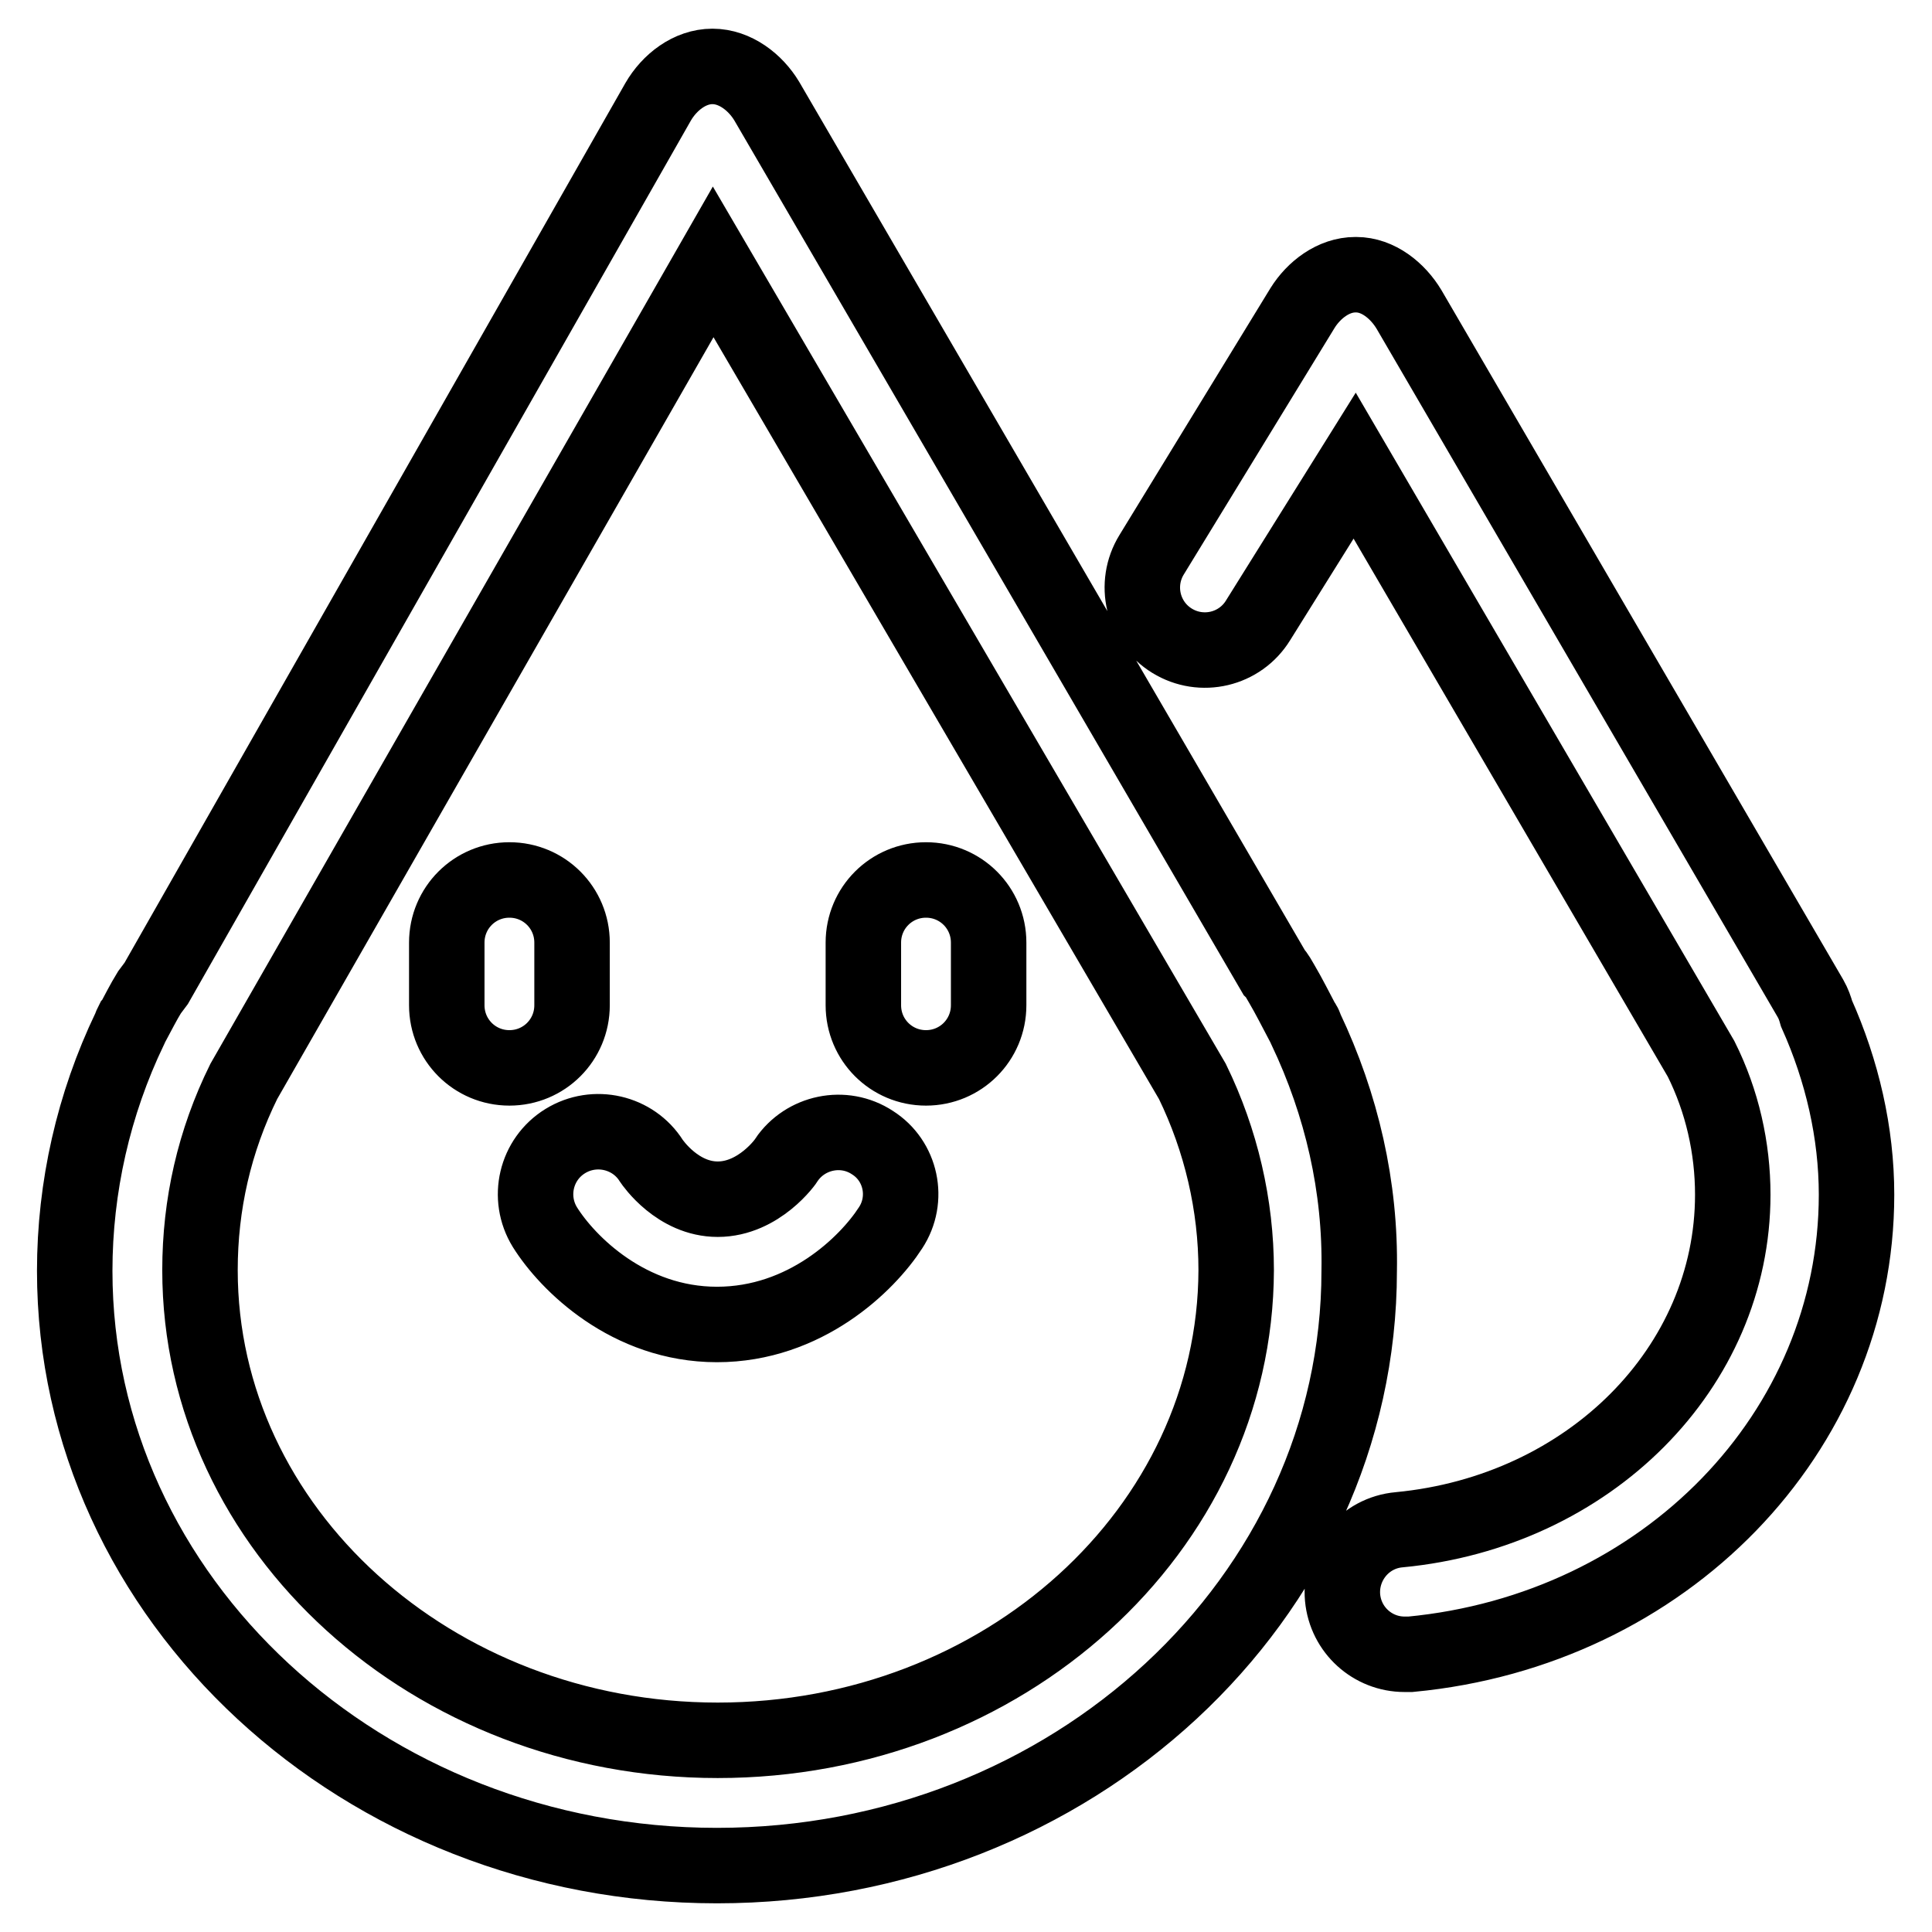 <?xml version="1.0" encoding="utf-8"?>
<!-- Svg Vector Icons : http://www.onlinewebfonts.com/icon -->
<!DOCTYPE svg PUBLIC "-//W3C//DTD SVG 1.1//EN" "http://www.w3.org/Graphics/SVG/1.1/DTD/svg11.dtd">
<svg version="1.1" xmlns="http://www.w3.org/2000/svg" xmlns:xlink="http://www.w3.org/1999/xlink" x="0px" y="0px" viewBox="0 0 256 256" enable-background="new 0 0 256 256" xml:space="preserve">
<g> <path stroke-width="10" fill-opacity="0" stroke="#000000"  d="M173,136.3c-0.1-0.3-0.2-0.6-0.4-0.8c-0.9-1.7-1.8-3.5-2.8-5.2c-0.3-0.5-0.6-1.1-1-1.5L101.6,13.4 c-1.5-2.5-4.2-4.6-7.2-4.6c0,0,0,0,0,0c-3,0-5.7,2.1-7.2,4.7L20.7,130.3c-0.3,0.4-0.6,0.8-0.9,1.2c-0.8,1.3-1.5,2.7-2.2,4l-0.1,0.1 c-0.1,0.2-0.2,0.4-0.3,0.7c-4.8,10-7.3,21-7.3,32.1c0,43.5,38.2,78.8,85.1,78.8c47,0,85.1-35.4,85.1-78.8 C180.3,157.3,177.8,146.4,173,136.3z M95.1,230.6c-37.8,0-68.6-27.9-68.6-62.3c0-8.7,1.9-17.1,5.8-25L94.5,34.7L158,143.3 c3.8,7.8,5.8,16.4,5.8,25C163.7,202.7,133,230.6,95.1,230.6z M240.7,134.3c-0.2-0.7-0.4-1.3-0.8-2L186.7,41c-1.5-2.5-4.1-4.6-7-4.6 c0,0-0.1,0-0.1,0c-2.9,0-5.5,2-7,4.4l-20,32.7c-2.4,3.9-1.2,9,2.7,11.4c3.9,2.4,9,1.2,11.4-2.7l12.8-20.5l45.9,78.6 c2.8,5.6,4.2,11.8,4.2,18c0,22.9-19,42-44.2,44.4c-4.6,0.4-7.9,4.5-7.5,9c0.4,4.3,4,7.5,8.2,7.5c0.3,0,0.5,0,0.8,0 c33.7-3.2,59.1-29.4,59.1-60.9C246,150.1,244.1,141.9,240.7,134.3z M67.5,116.6c-4.6,0-8.3,3.7-8.3,8.3v8.3c0,4.6,3.7,8.3,8.3,8.3 s8.3-3.7,8.3-8.3v-8.3C75.8,120.3,72.1,116.6,67.5,116.6z M122.7,116.6c-4.6,0-8.3,3.7-8.3,8.3v8.3c0,4.6,3.7,8.3,8.3,8.3 c4.6,0,8.3-3.7,8.3-8.3v-8.3C131,120.3,127.3,116.6,122.7,116.6z M115.6,151.4c-3.8-2.5-8.9-1.4-11.4,2.3c0,0.1-3.6,5.2-9.1,5.2 c-5.3,0-8.6-4.8-8.8-5.1c-2.4-3.8-7.5-5-11.4-2.6c-3.9,2.4-5.1,7.5-2.7,11.4c3,4.8,11.1,12.9,22.8,12.9c11.7,0,19.9-8,23-12.8 C120.5,158.9,119.4,153.8,115.6,151.4z"/></g>
</svg>